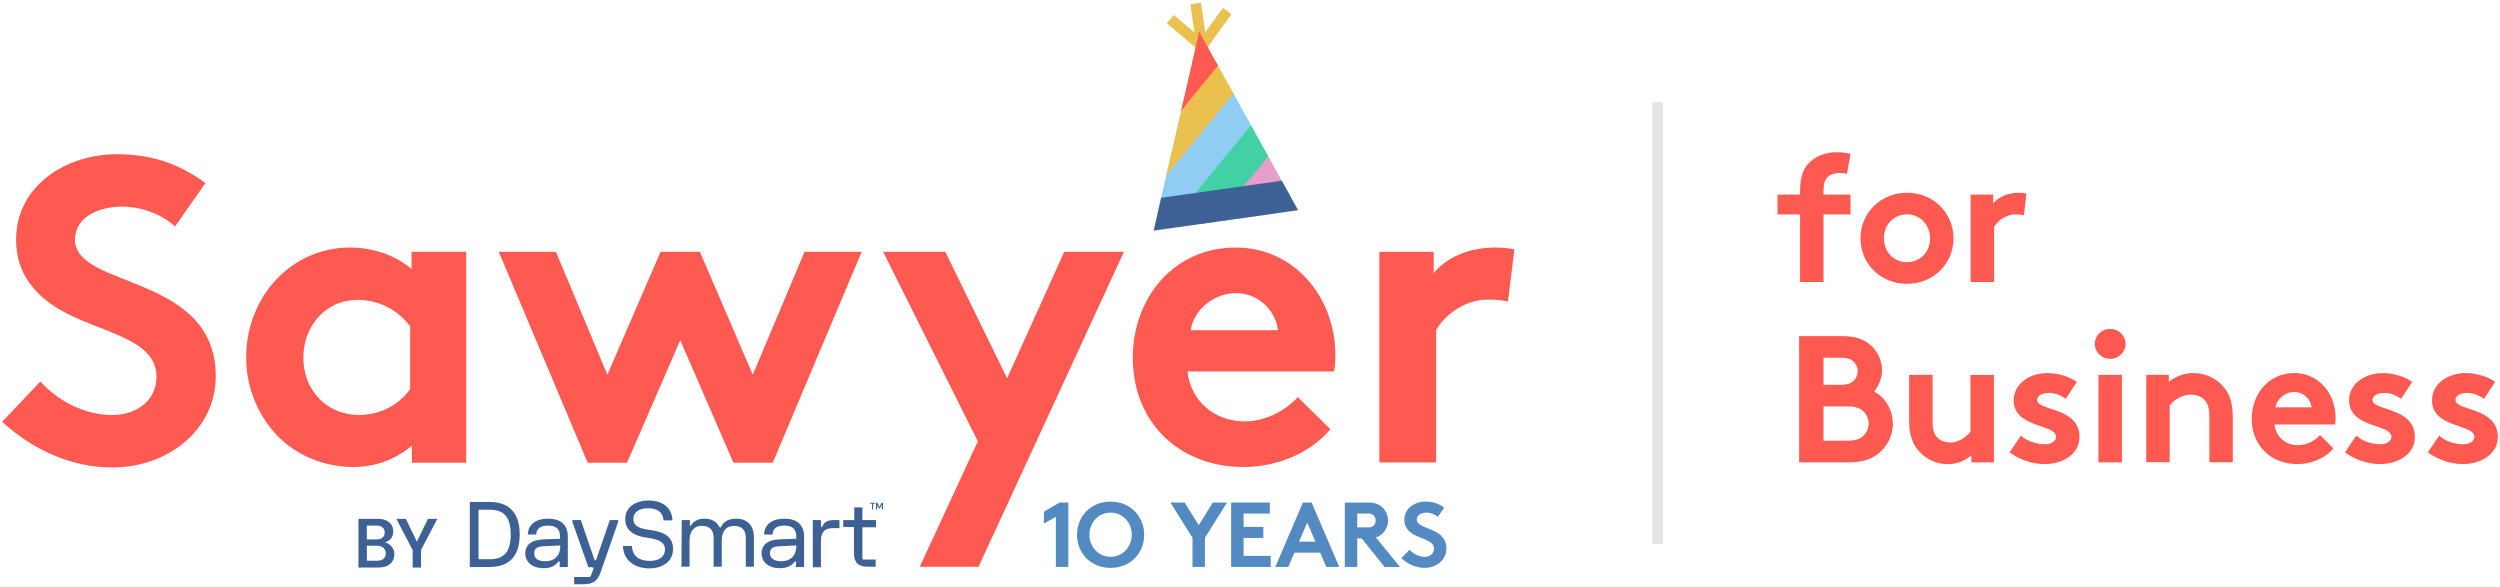 <?xml version="1.0" encoding="UTF-8"?><svg id="Layer_1" xmlns="http://www.w3.org/2000/svg" xmlns:xlink="http://www.w3.org/1999/xlink" viewBox="0 0 613.27 144"><defs><style>.cls-1{fill:none;}.cls-2{fill:#ff5a52;}.cls-3{fill:#ff5a52;}.cls-4{fill:#3d6194;}.cls-5{fill:#e5e5e5;}.cls-6{fill:#548ac2;}.cls-7{fill:#41d1a4;}.cls-8{fill:#eac14e;}.cls-9{fill:#90cdf3;}.cls-10{fill:#e59fc8;}.cls-11{clip-path:url(#clippath);}</style><clipPath id="clippath"><polygon class="cls-1" points="294.17 7.76 283 56.57 318.43 51.56 294.17 7.76"/></clipPath></defs><path class="cls-6" d="M256.08,125.53l3.84-2.26h2.14v15.8h-3.05v-12.28l-2.93,1.63v-2.89Z"/><path class="cls-6" d="M272.44,123.05c4.88,0,8.24,3.63,8.24,8.13s-3.36,8.13-8.24,8.13-8.24-3.63-8.24-8.13,3.36-8.13,8.24-8.13ZM272.44,136.59c2.98,0,5.19-2.44,5.19-5.42s-2.21-5.42-5.19-5.42-5.19,2.44-5.19,5.42,2.21,5.42,5.19,5.42Z"/><path class="cls-6" d="M295.58,131.92v7.16h-3.05v-7.16l-5.42-8.65h3.48l3.48,5.55,3.45-5.55h3.48l-5.42,8.65Z"/><path class="cls-6" d="M305.06,125.98v3.27h4.85v2.71h-4.85v4.4h6.66v2.71h-9.71v-15.8h9.48v2.71h-6.43Z"/><path class="cls-6" d="M312.85,139.07l6.77-15.8h2.14l6.77,15.8h-3.18l-1.49-3.5h-6.34l-1.49,3.5h-3.18ZM318.67,132.87h4.02l-2.01-4.67-2.01,4.67Z"/><path class="cls-6" d="M332.94,132.08v7h-3.05v-15.8h5.76c1.63,0,2.66.45,3.45,1.17.86.81,1.4,1.96,1.4,3.23s-.54,2.41-1.4,3.23c-.43.41-.95.72-1.58.93l5.91,7.25h-3.77l-5.62-7h-1.11ZM335.47,129.37c.88,0,1.26-.18,1.54-.47s.45-.75.45-1.2c0-.47-.18-.93-.45-1.22-.27-.29-.65-.5-1.54-.5h-2.53v3.38h2.53Z"/><path class="cls-6" d="M345.76,134.85c.9.99,2.28,1.74,3.72,1.74,1.35,0,2.3-.83,2.3-1.99,0-2.03-2.93-2.28-5.06-3.52-1.24-.72-2.23-1.81-2.23-3.59,0-2.82,2.6-4.45,5.21-4.45,1.6,0,3.09.38,4.58,1.49l-1.58,2.26c-.63-.59-1.69-1.04-2.73-1.04-1.15,0-2.44.5-2.44,1.72,0,2.55,7.29,1.76,7.29,7.09,0,2.8-2.5,4.74-5.35,4.74-2.12,0-4.09-.88-5.71-2.37l1.99-2.08Z"/><g id="SfB_DRAFT_white-Copy"><path class="cls-3" d="M453.07,42.64c-.49-.13-1.19-.22-1.72-.22-1.42,0-2.52.4-3.23,1.24-.49.62-.8,1.41-.8,3.41v.66h6.63v4.86h-6.63v16.59h-5.75v-16.59h-5.53v-4.86h5.53v-.88c0-3.45.8-5.53,2.3-6.99,1.5-1.46,3.76-2.52,6.68-2.52,1.15,0,2.21.09,3.41.4l-.88,4.91Z"/><path class="cls-3" d="M467.8,47.28c6.5,0,11.41,5,11.41,11.19s-4.91,11.15-11.41,11.15-11.41-4.95-11.41-11.15,4.91-11.19,11.41-11.19ZM467.8,64.31c3.36,0,5.66-2.61,5.66-5.84s-2.3-5.88-5.66-5.88-5.66,2.65-5.66,5.88,2.3,5.84,5.66,5.84Z"/><path class="cls-3" d="M496.46,52.81c-.4-.13-1.24-.22-2.08-.22-2.52,0-4.51,1.81-5.22,3.1v13.49h-5.75v-21.45h5.53v2.17c1.28-1.59,3.63-2.61,6.24-2.61.84,0,1.33.09,1.95.18l-.66,5.35Z"/><path class="cls-3" d="M451.87,82.45c3.49,0,5.44.84,6.94,2.17,1.72,1.5,2.87,3.71,2.87,6.24,0,2.03-.97,4.11-1.99,5.17,2.74,1.37,4.64,4.47,4.64,7.92,0,2.61-1.11,5-2.83,6.68-1.72,1.72-4.11,2.79-8.09,2.79h-12.07v-30.96h10.53ZM447.32,94.39h4.2c1.86,0,2.7-.44,3.32-1.11.53-.58.88-1.37.88-2.21s-.35-1.64-.88-2.21c-.62-.66-1.46-1.11-3.32-1.11h-4.2v6.63ZM453.29,108.1c2.08,0,3.23-.53,3.98-1.37.71-.75,1.11-1.72,1.11-2.83s-.4-2.08-1.11-2.83c-.75-.84-1.9-1.37-3.98-1.37h-5.97v8.4h5.97Z"/><path class="cls-3" d="M489.12,91.96v21.45h-5.53v-1.72c-1.68,1.5-3.72,2.17-5.79,2.17-2.96,0-5.62-1.37-7.3-3.45-1.37-1.68-2.17-3.89-2.17-7.08v-11.37h5.75v11.59c0,1.95.4,2.92,1.06,3.67.88.97,2.12,1.33,3.23,1.33,2.43,0,4.2-1.64,5-2.65v-13.93h5.75Z"/><path class="cls-3" d="M495.75,106.86c1.46,1.33,3.72,2.12,5.88,2.12,1.55,0,2.74-.75,2.74-1.81,0-3.23-10.39-2.08-10.39-8.98,0-4.11,3.98-6.68,8.23-6.68,2.79,0,5.84,1.06,7.25,2.17l-2.7,4.16c-1.11-.8-2.57-1.46-4.11-1.46s-2.92.62-2.92,1.72c0,2.79,10.39,1.68,10.39,9.11,0,4.11-4.02,6.63-8.54,6.63-2.96,0-6.1-1.02-8.62-2.88l2.79-4.11Z"/><path class="cls-3" d="M517.64,80.68c2.08,0,3.76,1.59,3.76,3.67s-1.68,3.67-3.76,3.67-3.76-1.59-3.76-3.67,1.68-3.67,3.76-3.67ZM520.52,113.41h-5.75v-21.45h5.75v21.45Z"/><path class="cls-3" d="M526.49,113.41v-21.45h5.53v1.72c1.64-1.33,3.67-2.17,6.06-2.17,2.96,0,5.66,1.33,7.43,3.45,1.42,1.68,2.21,3.85,2.21,7.52v10.92h-5.75v-11.37c0-2.12-.49-3.23-1.28-4.03-.75-.75-1.9-1.19-3.23-1.19-2.43,0-4.42,1.55-5.22,2.65v13.93h-5.75Z"/><path class="cls-3" d="M572.4,110c-2.08,2.48-5.48,3.85-8.8,3.85-6.41,0-11.23-4.42-11.23-11.15,0-5.97,4.07-11.19,10.44-11.19,5.93,0,10.13,5,10.13,10.97,0,.58-.04,1.15-.13,1.64h-14.86c.31,3.01,2.74,5.09,5.79,5.09,2.43,0,4.38-1.37,5.4-2.48l3.27,3.27ZM567.05,99.92c-.18-1.9-1.9-3.76-4.25-3.76s-4.33,1.81-4.6,3.76h8.85Z"/><path class="cls-3" d="M578.02,106.86c1.46,1.33,3.72,2.12,5.88,2.12,1.55,0,2.74-.75,2.74-1.81,0-3.23-10.39-2.08-10.39-8.98,0-4.11,3.98-6.68,8.23-6.68,2.79,0,5.84,1.06,7.25,2.17l-2.7,4.16c-1.11-.8-2.57-1.46-4.11-1.46s-2.92.62-2.92,1.72c0,2.79,10.39,1.68,10.39,9.11,0,4.11-4.02,6.63-8.54,6.63-2.96,0-6.1-1.02-8.62-2.88l2.79-4.11Z"/><path class="cls-3" d="M598.36,106.86c1.46,1.33,3.72,2.12,5.88,2.12,1.55,0,2.74-.75,2.74-1.81,0-3.23-10.39-2.08-10.39-8.98,0-4.11,3.98-6.68,8.23-6.68,2.79,0,5.84,1.06,7.25,2.17l-2.7,4.16c-1.11-.8-2.57-1.46-4.11-1.46s-2.92.62-2.92,1.72c0,2.79,10.39,1.68,10.39,9.11,0,4.11-4.02,6.63-8.54,6.63-2.96,0-6.1-1.02-8.62-2.88l2.79-4.11Z"/><g id="Sawyer-Logo"><g id="Path"><path class="cls-3" d="M9.91,93.59c4.29,4.72,10.78,8.22,17.61,8.22,6.4,0,10.87-3.93,10.87-9.35,0-9.61-13.93-10.75-23.92-16.61-5.78-3.5-10.52-8.65-10.52-17.04,0-13.29,12.27-20.98,24.71-20.98,7.62,0,14.64,1.84,21.73,7.08l-7.45,10.66c-2.98-2.8-7.97-4.89-12.97-4.89-5.43,0-11.57,2.36-11.57,8.13,0,12.06,34.53,8.3,34.53,33.48,0,13.2-11.83,22.38-25.33,22.38-10.08,0-19.37-4.2-27.08-11.19l9.38-9.88Z"/></g><g id="Shape"><path class="cls-3" d="M114.37,113.52h-13.32v-4.2c-4.29,3.58-9.2,5.24-14.46,5.24-7.71,0-14.99-3.41-19.54-8.74-4.03-4.72-6.66-11.1-6.66-18.09,0-15.21,11.31-27.01,25.41-27.01,5.87,0,11.13,1.92,15.16,5.24v-4.2h13.41v51.74h0ZM100.52,79.95c-2.89-3.85-7.45-6.38-12.79-6.38-8.15,0-13.32,6.73-13.32,14.16,0,8.13,5.87,14.07,13.67,14.07,5.26,0,9.82-2.53,12.53-6.38v-15.47h-.09Z"/></g><g id="Path-2"><polygon class="cls-3" points="153.81 113.52 144.17 113.52 122.35 61.77 136.37 61.77 148.99 91.93 162.05 61.77 171.69 61.77 184.66 91.93 197.36 61.77 211.38 61.77 189.56 113.52 179.92 113.52 166.87 83.45 153.81 113.52"/></g><g id="Path-3"><polygon class="cls-3" points="225.58 139.13 239.87 108.27 216.64 61.77 231.89 61.77 247.05 92.8 261.07 61.77 275.71 61.77 240.04 139.04 225.58 139.04 225.58 139.13"/></g><g id="Shape-2"><path class="cls-3" d="M326.36,105.3c-5,5.94-13.23,9.26-21.3,9.26-15.51,0-27.17-10.66-27.17-26.83,0-14.42,9.82-27.01,25.24-27.01,14.28,0,24.45,12.06,24.45,26.48,0,1.4-.09,2.8-.35,3.93h-35.93c.79,7.25,6.66,12.24,14.02,12.24,5.87,0,10.6-3.32,13.06-5.94l7.97,7.87ZM313.48,81c-.44-4.55-4.56-9.09-10.25-9.09s-10.52,4.37-11.13,9.09h21.38Z"/></g><g id="Path-4"><path class="cls-3" d="M369.92,74.01c-.96-.35-2.98-.52-5-.52-6.13,0-10.87,4.37-12.62,7.43v32.51h-13.93v-51.66h13.32v5.24c3.07-3.85,8.76-6.29,15.07-6.29,2.02,0,3.24.17,4.73.44l-1.58,12.85Z"/></g></g><rect class="cls-5" x="405.28" y="25.06" width="2.63" height="108.41"/></g><polygon class="cls-8" points="299.96 1.94 295.65 7.93 294.62 .68 292.02 1.04 293 7.97 287.93 3.68 286.23 5.69 295.1 13.2 302.09 3.48 299.96 1.94"/><g class="cls-11"><polygon class="cls-10" points="306.78 59.17 297.04 52.24 324.18 20.23 333.93 27.15 306.78 59.17"/><polygon class="cls-9" points="287.7 54.3 278.72 48.12 307.39 12.8 316.37 18.98 287.7 54.3"/><polygon class="cls-7" points="296.59 56.13 289.86 51.48 316.39 19 323.12 23.65 296.59 56.13"/><polygon class="cls-8" points="284.05 45.58 277.32 40.93 303.85 8.45 310.58 13.1 284.05 45.58"/><polygon class="cls-2" points="278.08 41.45 271.35 36.79 296.86 1.51 304.61 8.97 278.08 41.45"/><rect class="cls-4" x="280.28" y="46.44" width="39.44" height="8.98" transform="translate(-4.17 42.49) rotate(-8.05)"/></g><path class="cls-4" d="M213.9,124.97v-1.41h-.5v-.21h1.28v.21h-.5v1.41h-.29,0Z"/><path class="cls-4" d="M214.89,124.97v-1.62h.36l.5.99.5-.99h.36v1.62h-.29v-1.13l-.5.85h-.21l-.43-.85v1.13h-.29Z"/><path class="cls-4" d="M120.09,137.18c3.27,0,5.19-1.48,5.19-6.07s-1.92-6.07-5.19-6.07h-2.7v12.14h2.7ZM115.25,123.13h4.84c4.48,0,7.4,2.33,7.4,7.98s-2.92,7.98-7.4,7.98h-4.84v-15.96Z"/><path class="cls-4" d="M133.74,137.68c2.2,0,3.7-1.27,3.7-3.74v-.14l-4.19.21c-1.57.07-2.2.64-2.2,1.7-.07,1.2.85,1.97,2.7,1.97h0ZM133.18,132.31l4.19-.14v-.63c0-1.62-.85-2.61-2.92-2.61s-2.85.92-2.92,2.19h-2.06c.07-2.19,1.64-3.88,4.98-3.88s4.84,1.7,4.84,4.45v7.41h-1.99v-1.27c0-.07-.07-.14-.14-.14s-.14,0-.21.14c-.85,1.06-1.99,1.55-3.56,1.55-2.85,0-4.55-1.48-4.55-3.74.07-1.9,1.42-3.18,4.34-3.32h0Z"/><path class="cls-4" d="M140.43,127.58h2.06l3.34,9.74c.05.09.12.14.21.14.14,0,.14-.07.21-.14l3.34-9.74h2.06v.42l-4.34,12.43c-.78,2.19-1.85,2.89-4.34,2.89h-2.13v-1.77h3.63c.21,0,.36-.07.43-.21l.64-1.7c.07-.14.07-.28,0-.36-.07-.07-.14-.14-.29-.14h-.92l-3.91-11.08v-.49h0Z"/><path class="cls-4" d="M164.97,127.65h-2.2c-.14-2.05-1.57-2.97-3.77-2.97s-3.63.92-3.63,2.61,1.42,2.26,3.06,2.54l2.06.35c2.35.42,4.62,1.48,4.62,4.52s-2.56,4.73-5.83,4.73-6.33-1.7-6.47-5.51h2.2c.14,2.61,1.92,3.67,4.34,3.67s3.77-1.06,3.77-2.82-1.57-2.33-3.27-2.68l-2.06-.35c-2.13-.42-4.41-1.48-4.41-4.45s2.63-4.52,5.76-4.52,5.69,1.55,5.83,4.87h0Z"/><path class="cls-4" d="M167.24,127.58h1.99v1.27c0,.14.07.14.14.14s.14-.07.21-.21c.64-.99,1.71-1.55,3.27-1.55,1.77,0,2.98.78,3.63,2.05.05.1.12.14.21.14.14,0,.14-.07.21-.21.64-1.27,1.77-1.97,3.77-1.97,2.7,0,4.27,1.77,4.27,4.52v7.27h-1.99v-7.06c0-1.97-.99-2.97-2.92-2.97-1.57,0-2.98.99-2.98,3.53v6.49h-1.99v-7.06c0-1.97-1-2.97-2.91-2.97-1.57,0-2.99.99-2.99,3.53v6.49h-1.99l.07-11.44h0Z"/><path class="cls-4" d="M191.64,137.68c2.2,0,3.7-1.27,3.7-3.74v-.14l-4.27.21c-1.57.07-2.2.64-2.2,1.7,0,1.2,1,1.97,2.78,1.97h0ZM191.07,132.31l4.26-.14v-.63c0-1.62-.85-2.61-2.92-2.61s-2.85.92-2.92,2.19h-2.06c.07-2.19,1.64-3.88,4.98-3.88s4.84,1.7,4.84,4.45v7.41h-1.99v-1.27c0-.07-.07-.14-.14-.14s-.14,0-.21.14c-.85,1.06-1.99,1.55-3.56,1.55-2.85,0-4.55-1.48-4.55-3.74.07-1.9,1.35-3.18,4.27-3.32h0Z"/><path class="cls-4" d="M199.39,127.58h1.99v1.55c0,.14.07.14.14.14.14,0,.14-.07.21-.14.5-1.13,1.28-1.55,2.92-1.55h1.28v1.98h-1.57c-1.92,0-2.98.85-2.98,3.11v6.49h-1.99v-11.58h0Z"/><path class="cls-4" d="M206.86,127.58h2.7v-3.11h1.99v3.11h3.34v1.77h-3.34v7.62c0,.14,0,.21.07.21.07.07.14.07.21.07h2.98v1.77h-1.99c-2.28,0-3.34-1.06-3.34-3.32v-6.42h-2.63v-1.7h0Z"/><path class="cls-4" d="M101.23,139.22v-4.3l-4-7.64h2.33l2.93,6.07h-.45l2.93-6.07h2.31l-4.01,7.64v4.3h-2.06,0Z"/><path class="cls-4" d="M87.93,139.22v-11.94h4.7c.85,0,1.55.13,2.11.39.57.26,1,.62,1.29,1.09.29.45.43.99.43,1.59s-.13,1.11-.4,1.52c-.26.41-.61.72-1.04.94-.42.22-.88.34-1.39.39l.26-.19c.54.01,1.02.15,1.44.43.43.27.78.63,1.03,1.07.25.43.38.91.38,1.45,0,.62-.15,1.19-.46,1.69-.3.49-.74.88-1.32,1.16-.58.27-1.3.41-2.14.41h-4.88ZM89.99,137.55h2.5c.68,0,1.2-.16,1.58-.48s.57-.76.57-1.33-.19-1.02-.58-1.35c-.39-.34-.92-.51-1.59-.51h-2.47v3.67h0ZM89.99,132.32h2.35c.67,0,1.17-.15,1.51-.44.34-.31.52-.73.52-1.26s-.17-.94-.52-1.23c-.34-.31-.85-.46-1.53-.46h-2.33v3.4h0Z"/></svg>